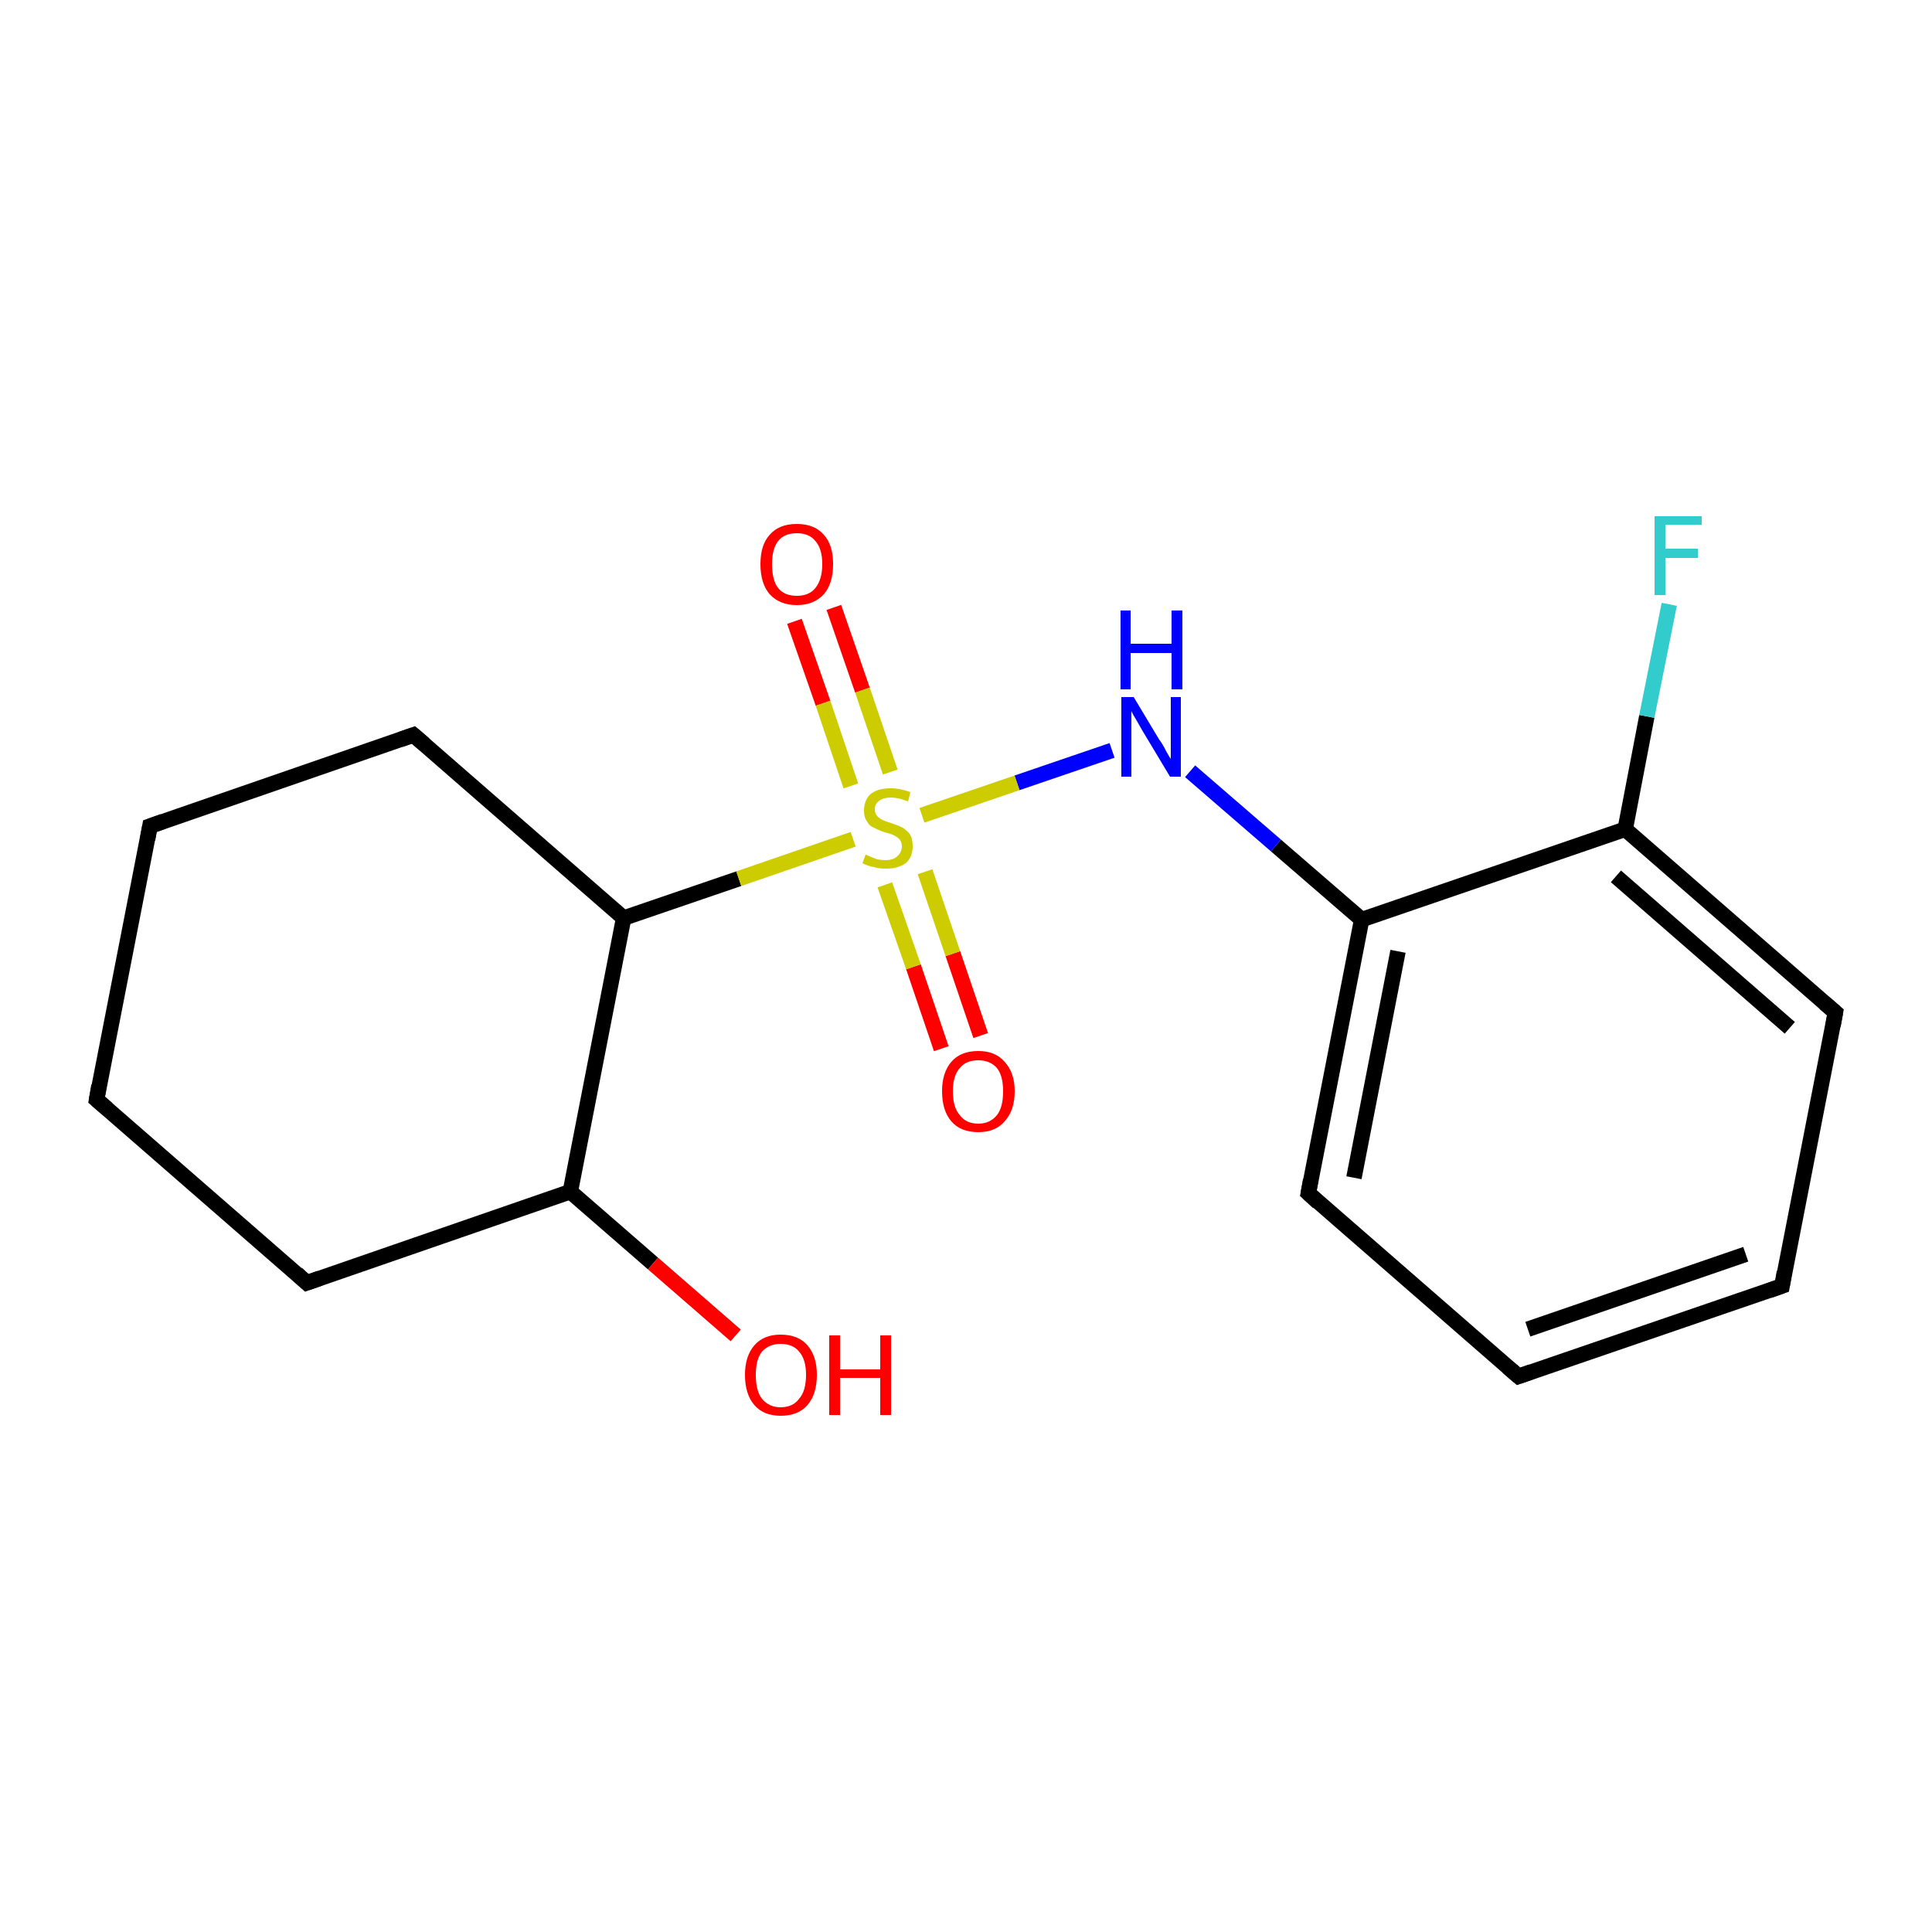 <?xml version='1.0' encoding='iso-8859-1'?>
<svg version='1.1' baseProfile='full'
              xmlns='http://www.w3.org/2000/svg'
                      xmlns:rdkit='http://www.rdkit.org/xml'
                      xmlns:xlink='http://www.w3.org/1999/xlink'
                  xml:space='preserve'
width='250px' height='250px' viewBox='0 0 250 250'>
<!-- END OF HEADER -->
<rect style='opacity:1.0;fill:#FFFFFF;stroke:none' width='250.0' height='250.0' x='0.0' y='0.0'> </rect>
<path class='bond-0 atom-0 atom-1' d='M 230.6,166.4 L 196.5,178.1' style='fill:none;fill-rule:evenodd;stroke:#000000;stroke-width:2.0px;stroke-linecap:butt;stroke-linejoin:miter;stroke-opacity:1' />
<path class='bond-0 atom-0 atom-1' d='M 225.9,162.3 L 197.7,172.0' style='fill:none;fill-rule:evenodd;stroke:#000000;stroke-width:2.0px;stroke-linecap:butt;stroke-linejoin:miter;stroke-opacity:1' />
<path class='bond-1 atom-0 atom-4' d='M 230.6,166.4 L 237.5,131.0' style='fill:none;fill-rule:evenodd;stroke:#000000;stroke-width:2.0px;stroke-linecap:butt;stroke-linejoin:miter;stroke-opacity:1' />
<path class='bond-2 atom-1 atom-5' d='M 196.5,178.1 L 169.3,154.4' style='fill:none;fill-rule:evenodd;stroke:#000000;stroke-width:2.0px;stroke-linecap:butt;stroke-linejoin:miter;stroke-opacity:1' />
<path class='bond-3 atom-2 atom-3' d='M 12.5,142.3 L 19.4,106.9' style='fill:none;fill-rule:evenodd;stroke:#000000;stroke-width:2.0px;stroke-linecap:butt;stroke-linejoin:miter;stroke-opacity:1' />
<path class='bond-4 atom-2 atom-6' d='M 12.5,142.3 L 39.7,166.0' style='fill:none;fill-rule:evenodd;stroke:#000000;stroke-width:2.0px;stroke-linecap:butt;stroke-linejoin:miter;stroke-opacity:1' />
<path class='bond-5 atom-3 atom-7' d='M 19.4,106.9 L 53.5,95.1' style='fill:none;fill-rule:evenodd;stroke:#000000;stroke-width:2.0px;stroke-linecap:butt;stroke-linejoin:miter;stroke-opacity:1' />
<path class='bond-6 atom-4 atom-8' d='M 237.5,131.0 L 210.3,107.3' style='fill:none;fill-rule:evenodd;stroke:#000000;stroke-width:2.0px;stroke-linecap:butt;stroke-linejoin:miter;stroke-opacity:1' />
<path class='bond-6 atom-4 atom-8' d='M 231.6,133.0 L 209.1,113.4' style='fill:none;fill-rule:evenodd;stroke:#000000;stroke-width:2.0px;stroke-linecap:butt;stroke-linejoin:miter;stroke-opacity:1' />
<path class='bond-7 atom-5 atom-9' d='M 169.3,154.4 L 176.2,119.0' style='fill:none;fill-rule:evenodd;stroke:#000000;stroke-width:2.0px;stroke-linecap:butt;stroke-linejoin:miter;stroke-opacity:1' />
<path class='bond-7 atom-5 atom-9' d='M 175.2,152.4 L 180.9,123.1' style='fill:none;fill-rule:evenodd;stroke:#000000;stroke-width:2.0px;stroke-linecap:butt;stroke-linejoin:miter;stroke-opacity:1' />
<path class='bond-8 atom-6 atom-10' d='M 39.7,166.0 L 73.8,154.2' style='fill:none;fill-rule:evenodd;stroke:#000000;stroke-width:2.0px;stroke-linecap:butt;stroke-linejoin:miter;stroke-opacity:1' />
<path class='bond-9 atom-7 atom-11' d='M 53.5,95.1 L 80.7,118.8' style='fill:none;fill-rule:evenodd;stroke:#000000;stroke-width:2.0px;stroke-linecap:butt;stroke-linejoin:miter;stroke-opacity:1' />
<path class='bond-10 atom-8 atom-9' d='M 210.3,107.3 L 176.2,119.0' style='fill:none;fill-rule:evenodd;stroke:#000000;stroke-width:2.0px;stroke-linecap:butt;stroke-linejoin:miter;stroke-opacity:1' />
<path class='bond-11 atom-8 atom-12' d='M 210.3,107.3 L 213.1,92.7' style='fill:none;fill-rule:evenodd;stroke:#000000;stroke-width:2.0px;stroke-linecap:butt;stroke-linejoin:miter;stroke-opacity:1' />
<path class='bond-11 atom-8 atom-12' d='M 213.1,92.7 L 216.0,78.2' style='fill:none;fill-rule:evenodd;stroke:#33CCCC;stroke-width:2.0px;stroke-linecap:butt;stroke-linejoin:miter;stroke-opacity:1' />
<path class='bond-12 atom-9 atom-13' d='M 176.2,119.0 L 165.1,109.4' style='fill:none;fill-rule:evenodd;stroke:#000000;stroke-width:2.0px;stroke-linecap:butt;stroke-linejoin:miter;stroke-opacity:1' />
<path class='bond-12 atom-9 atom-13' d='M 165.1,109.4 L 154.0,99.8' style='fill:none;fill-rule:evenodd;stroke:#0000FF;stroke-width:2.0px;stroke-linecap:butt;stroke-linejoin:miter;stroke-opacity:1' />
<path class='bond-13 atom-10 atom-11' d='M 73.8,154.2 L 80.7,118.8' style='fill:none;fill-rule:evenodd;stroke:#000000;stroke-width:2.0px;stroke-linecap:butt;stroke-linejoin:miter;stroke-opacity:1' />
<path class='bond-14 atom-10 atom-14' d='M 73.8,154.2 L 84.5,163.5' style='fill:none;fill-rule:evenodd;stroke:#000000;stroke-width:2.0px;stroke-linecap:butt;stroke-linejoin:miter;stroke-opacity:1' />
<path class='bond-14 atom-10 atom-14' d='M 84.5,163.5 L 95.2,172.8' style='fill:none;fill-rule:evenodd;stroke:#FF0000;stroke-width:2.0px;stroke-linecap:butt;stroke-linejoin:miter;stroke-opacity:1' />
<path class='bond-15 atom-11 atom-17' d='M 80.7,118.8 L 95.6,113.7' style='fill:none;fill-rule:evenodd;stroke:#000000;stroke-width:2.0px;stroke-linecap:butt;stroke-linejoin:miter;stroke-opacity:1' />
<path class='bond-15 atom-11 atom-17' d='M 95.6,113.7 L 110.4,108.6' style='fill:none;fill-rule:evenodd;stroke:#CCCC00;stroke-width:2.0px;stroke-linecap:butt;stroke-linejoin:miter;stroke-opacity:1' />
<path class='bond-16 atom-13 atom-17' d='M 143.9,97.1 L 131.6,101.3' style='fill:none;fill-rule:evenodd;stroke:#0000FF;stroke-width:2.0px;stroke-linecap:butt;stroke-linejoin:miter;stroke-opacity:1' />
<path class='bond-16 atom-13 atom-17' d='M 131.6,101.3 L 119.3,105.5' style='fill:none;fill-rule:evenodd;stroke:#CCCC00;stroke-width:2.0px;stroke-linecap:butt;stroke-linejoin:miter;stroke-opacity:1' />
<path class='bond-17 atom-15 atom-17' d='M 121.8,135.7 L 118.2,125.1' style='fill:none;fill-rule:evenodd;stroke:#FF0000;stroke-width:2.0px;stroke-linecap:butt;stroke-linejoin:miter;stroke-opacity:1' />
<path class='bond-17 atom-15 atom-17' d='M 118.2,125.1 L 114.5,114.5' style='fill:none;fill-rule:evenodd;stroke:#CCCC00;stroke-width:2.0px;stroke-linecap:butt;stroke-linejoin:miter;stroke-opacity:1' />
<path class='bond-17 atom-15 atom-17' d='M 126.9,134.0 L 123.3,123.4' style='fill:none;fill-rule:evenodd;stroke:#FF0000;stroke-width:2.0px;stroke-linecap:butt;stroke-linejoin:miter;stroke-opacity:1' />
<path class='bond-17 atom-15 atom-17' d='M 123.3,123.4 L 119.7,112.8' style='fill:none;fill-rule:evenodd;stroke:#CCCC00;stroke-width:2.0px;stroke-linecap:butt;stroke-linejoin:miter;stroke-opacity:1' />
<path class='bond-18 atom-16 atom-17' d='M 107.9,78.6 L 111.6,89.3' style='fill:none;fill-rule:evenodd;stroke:#FF0000;stroke-width:2.0px;stroke-linecap:butt;stroke-linejoin:miter;stroke-opacity:1' />
<path class='bond-18 atom-16 atom-17' d='M 111.6,89.3 L 115.2,99.9' style='fill:none;fill-rule:evenodd;stroke:#CCCC00;stroke-width:2.0px;stroke-linecap:butt;stroke-linejoin:miter;stroke-opacity:1' />
<path class='bond-18 atom-16 atom-17' d='M 102.8,80.4 L 106.5,91.0' style='fill:none;fill-rule:evenodd;stroke:#FF0000;stroke-width:2.0px;stroke-linecap:butt;stroke-linejoin:miter;stroke-opacity:1' />
<path class='bond-18 atom-16 atom-17' d='M 106.5,91.0 L 110.1,101.7' style='fill:none;fill-rule:evenodd;stroke:#CCCC00;stroke-width:2.0px;stroke-linecap:butt;stroke-linejoin:miter;stroke-opacity:1' />
<path d='M 228.9,167.0 L 230.6,166.4 L 230.9,164.6' style='fill:none;stroke:#000000;stroke-width:2.0px;stroke-linecap:butt;stroke-linejoin:miter;stroke-opacity:1;' />
<path d='M 198.2,177.5 L 196.5,178.1 L 195.1,176.9' style='fill:none;stroke:#000000;stroke-width:2.0px;stroke-linecap:butt;stroke-linejoin:miter;stroke-opacity:1;' />
<path d='M 12.8,140.5 L 12.5,142.3 L 13.9,143.5' style='fill:none;stroke:#000000;stroke-width:2.0px;stroke-linecap:butt;stroke-linejoin:miter;stroke-opacity:1;' />
<path d='M 19.1,108.6 L 19.4,106.9 L 21.1,106.3' style='fill:none;stroke:#000000;stroke-width:2.0px;stroke-linecap:butt;stroke-linejoin:miter;stroke-opacity:1;' />
<path d='M 237.2,132.7 L 237.5,131.0 L 236.1,129.8' style='fill:none;stroke:#000000;stroke-width:2.0px;stroke-linecap:butt;stroke-linejoin:miter;stroke-opacity:1;' />
<path d='M 170.6,155.6 L 169.3,154.4 L 169.6,152.7' style='fill:none;stroke:#000000;stroke-width:2.0px;stroke-linecap:butt;stroke-linejoin:miter;stroke-opacity:1;' />
<path d='M 38.4,164.8 L 39.7,166.0 L 41.4,165.4' style='fill:none;stroke:#000000;stroke-width:2.0px;stroke-linecap:butt;stroke-linejoin:miter;stroke-opacity:1;' />
<path d='M 51.8,95.7 L 53.5,95.1 L 54.9,96.3' style='fill:none;stroke:#000000;stroke-width:2.0px;stroke-linecap:butt;stroke-linejoin:miter;stroke-opacity:1;' />
<path class='atom-12' d='M 214.1 66.8
L 220.2 66.8
L 220.2 67.9
L 215.5 67.9
L 215.5 71.0
L 219.7 71.0
L 219.7 72.2
L 215.5 72.2
L 215.5 77.0
L 214.1 77.0
L 214.1 66.8
' fill='#33CCCC'/>
<path class='atom-13' d='M 146.7 90.2
L 150.0 95.7
Q 150.4 96.2, 150.9 97.2
Q 151.4 98.1, 151.5 98.2
L 151.5 90.2
L 152.8 90.2
L 152.8 100.5
L 151.4 100.5
L 147.8 94.5
Q 147.4 93.8, 147.0 93.1
Q 146.5 92.3, 146.4 92.0
L 146.4 100.5
L 145.1 100.5
L 145.1 90.2
L 146.7 90.2
' fill='#0000FF'/>
<path class='atom-13' d='M 145.0 79.0
L 146.3 79.0
L 146.3 83.3
L 151.6 83.3
L 151.6 79.0
L 153.0 79.0
L 153.0 89.2
L 151.6 89.2
L 151.6 84.5
L 146.3 84.5
L 146.3 89.2
L 145.0 89.2
L 145.0 79.0
' fill='#0000FF'/>
<path class='atom-14' d='M 96.4 177.9
Q 96.4 175.5, 97.6 174.1
Q 98.8 172.7, 101.0 172.7
Q 103.3 172.7, 104.5 174.1
Q 105.7 175.5, 105.7 177.9
Q 105.7 180.4, 104.5 181.8
Q 103.3 183.2, 101.0 183.2
Q 98.8 183.2, 97.6 181.8
Q 96.4 180.4, 96.4 177.9
M 101.0 182.1
Q 102.6 182.1, 103.4 181.0
Q 104.3 180.0, 104.3 177.9
Q 104.3 175.9, 103.4 174.9
Q 102.6 173.9, 101.0 173.9
Q 99.5 173.9, 98.6 174.9
Q 97.8 175.9, 97.8 177.9
Q 97.8 180.0, 98.6 181.0
Q 99.5 182.1, 101.0 182.1
' fill='#FF0000'/>
<path class='atom-14' d='M 107.3 172.8
L 108.7 172.8
L 108.7 177.2
L 113.9 177.2
L 113.9 172.8
L 115.3 172.8
L 115.3 183.1
L 113.9 183.1
L 113.9 178.3
L 108.7 178.3
L 108.7 183.1
L 107.3 183.1
L 107.3 172.8
' fill='#FF0000'/>
<path class='atom-15' d='M 121.9 141.2
Q 121.9 138.8, 123.1 137.4
Q 124.3 136.0, 126.6 136.0
Q 128.8 136.0, 130.0 137.4
Q 131.3 138.8, 131.3 141.2
Q 131.3 143.7, 130.0 145.1
Q 128.8 146.5, 126.6 146.5
Q 124.3 146.5, 123.1 145.1
Q 121.9 143.7, 121.9 141.2
M 126.6 145.4
Q 128.1 145.4, 129.0 144.3
Q 129.8 143.3, 129.8 141.2
Q 129.8 139.2, 129.0 138.2
Q 128.1 137.2, 126.6 137.2
Q 125.0 137.2, 124.2 138.2
Q 123.3 139.2, 123.3 141.2
Q 123.3 143.3, 124.2 144.3
Q 125.0 145.4, 126.6 145.4
' fill='#FF0000'/>
<path class='atom-16' d='M 98.4 73.0
Q 98.4 70.5, 99.6 69.2
Q 100.8 67.8, 103.1 67.8
Q 105.4 67.8, 106.6 69.2
Q 107.8 70.5, 107.8 73.0
Q 107.8 75.5, 106.6 76.9
Q 105.3 78.3, 103.1 78.3
Q 100.9 78.3, 99.6 76.9
Q 98.4 75.5, 98.4 73.0
M 103.1 77.1
Q 104.7 77.1, 105.5 76.1
Q 106.4 75.0, 106.4 73.0
Q 106.4 71.0, 105.5 70.0
Q 104.7 69.0, 103.1 69.0
Q 101.5 69.0, 100.7 70.0
Q 99.9 71.0, 99.9 73.0
Q 99.9 75.1, 100.7 76.1
Q 101.5 77.1, 103.1 77.1
' fill='#FF0000'/>
<path class='atom-17' d='M 112.0 110.6
Q 112.1 110.6, 112.5 110.8
Q 113.0 111.0, 113.5 111.2
Q 114.1 111.3, 114.6 111.3
Q 115.6 111.3, 116.1 110.8
Q 116.7 110.3, 116.7 109.5
Q 116.7 109.0, 116.4 108.6
Q 116.1 108.3, 115.7 108.1
Q 115.3 107.9, 114.5 107.7
Q 113.6 107.4, 113.1 107.1
Q 112.5 106.9, 112.2 106.3
Q 111.8 105.8, 111.8 104.9
Q 111.8 103.6, 112.6 102.8
Q 113.5 102.0, 115.3 102.0
Q 116.4 102.0, 117.8 102.5
L 117.5 103.7
Q 116.2 103.2, 115.3 103.2
Q 114.3 103.2, 113.8 103.6
Q 113.2 104.0, 113.2 104.7
Q 113.2 105.2, 113.5 105.6
Q 113.8 105.9, 114.2 106.1
Q 114.6 106.3, 115.3 106.5
Q 116.2 106.8, 116.8 107.1
Q 117.3 107.4, 117.7 107.9
Q 118.1 108.5, 118.1 109.5
Q 118.1 110.9, 117.2 111.7
Q 116.2 112.4, 114.7 112.4
Q 113.7 112.4, 113.1 112.2
Q 112.4 112.1, 111.6 111.7
L 112.0 110.6
' fill='#CCCC00'/>
</svg>
